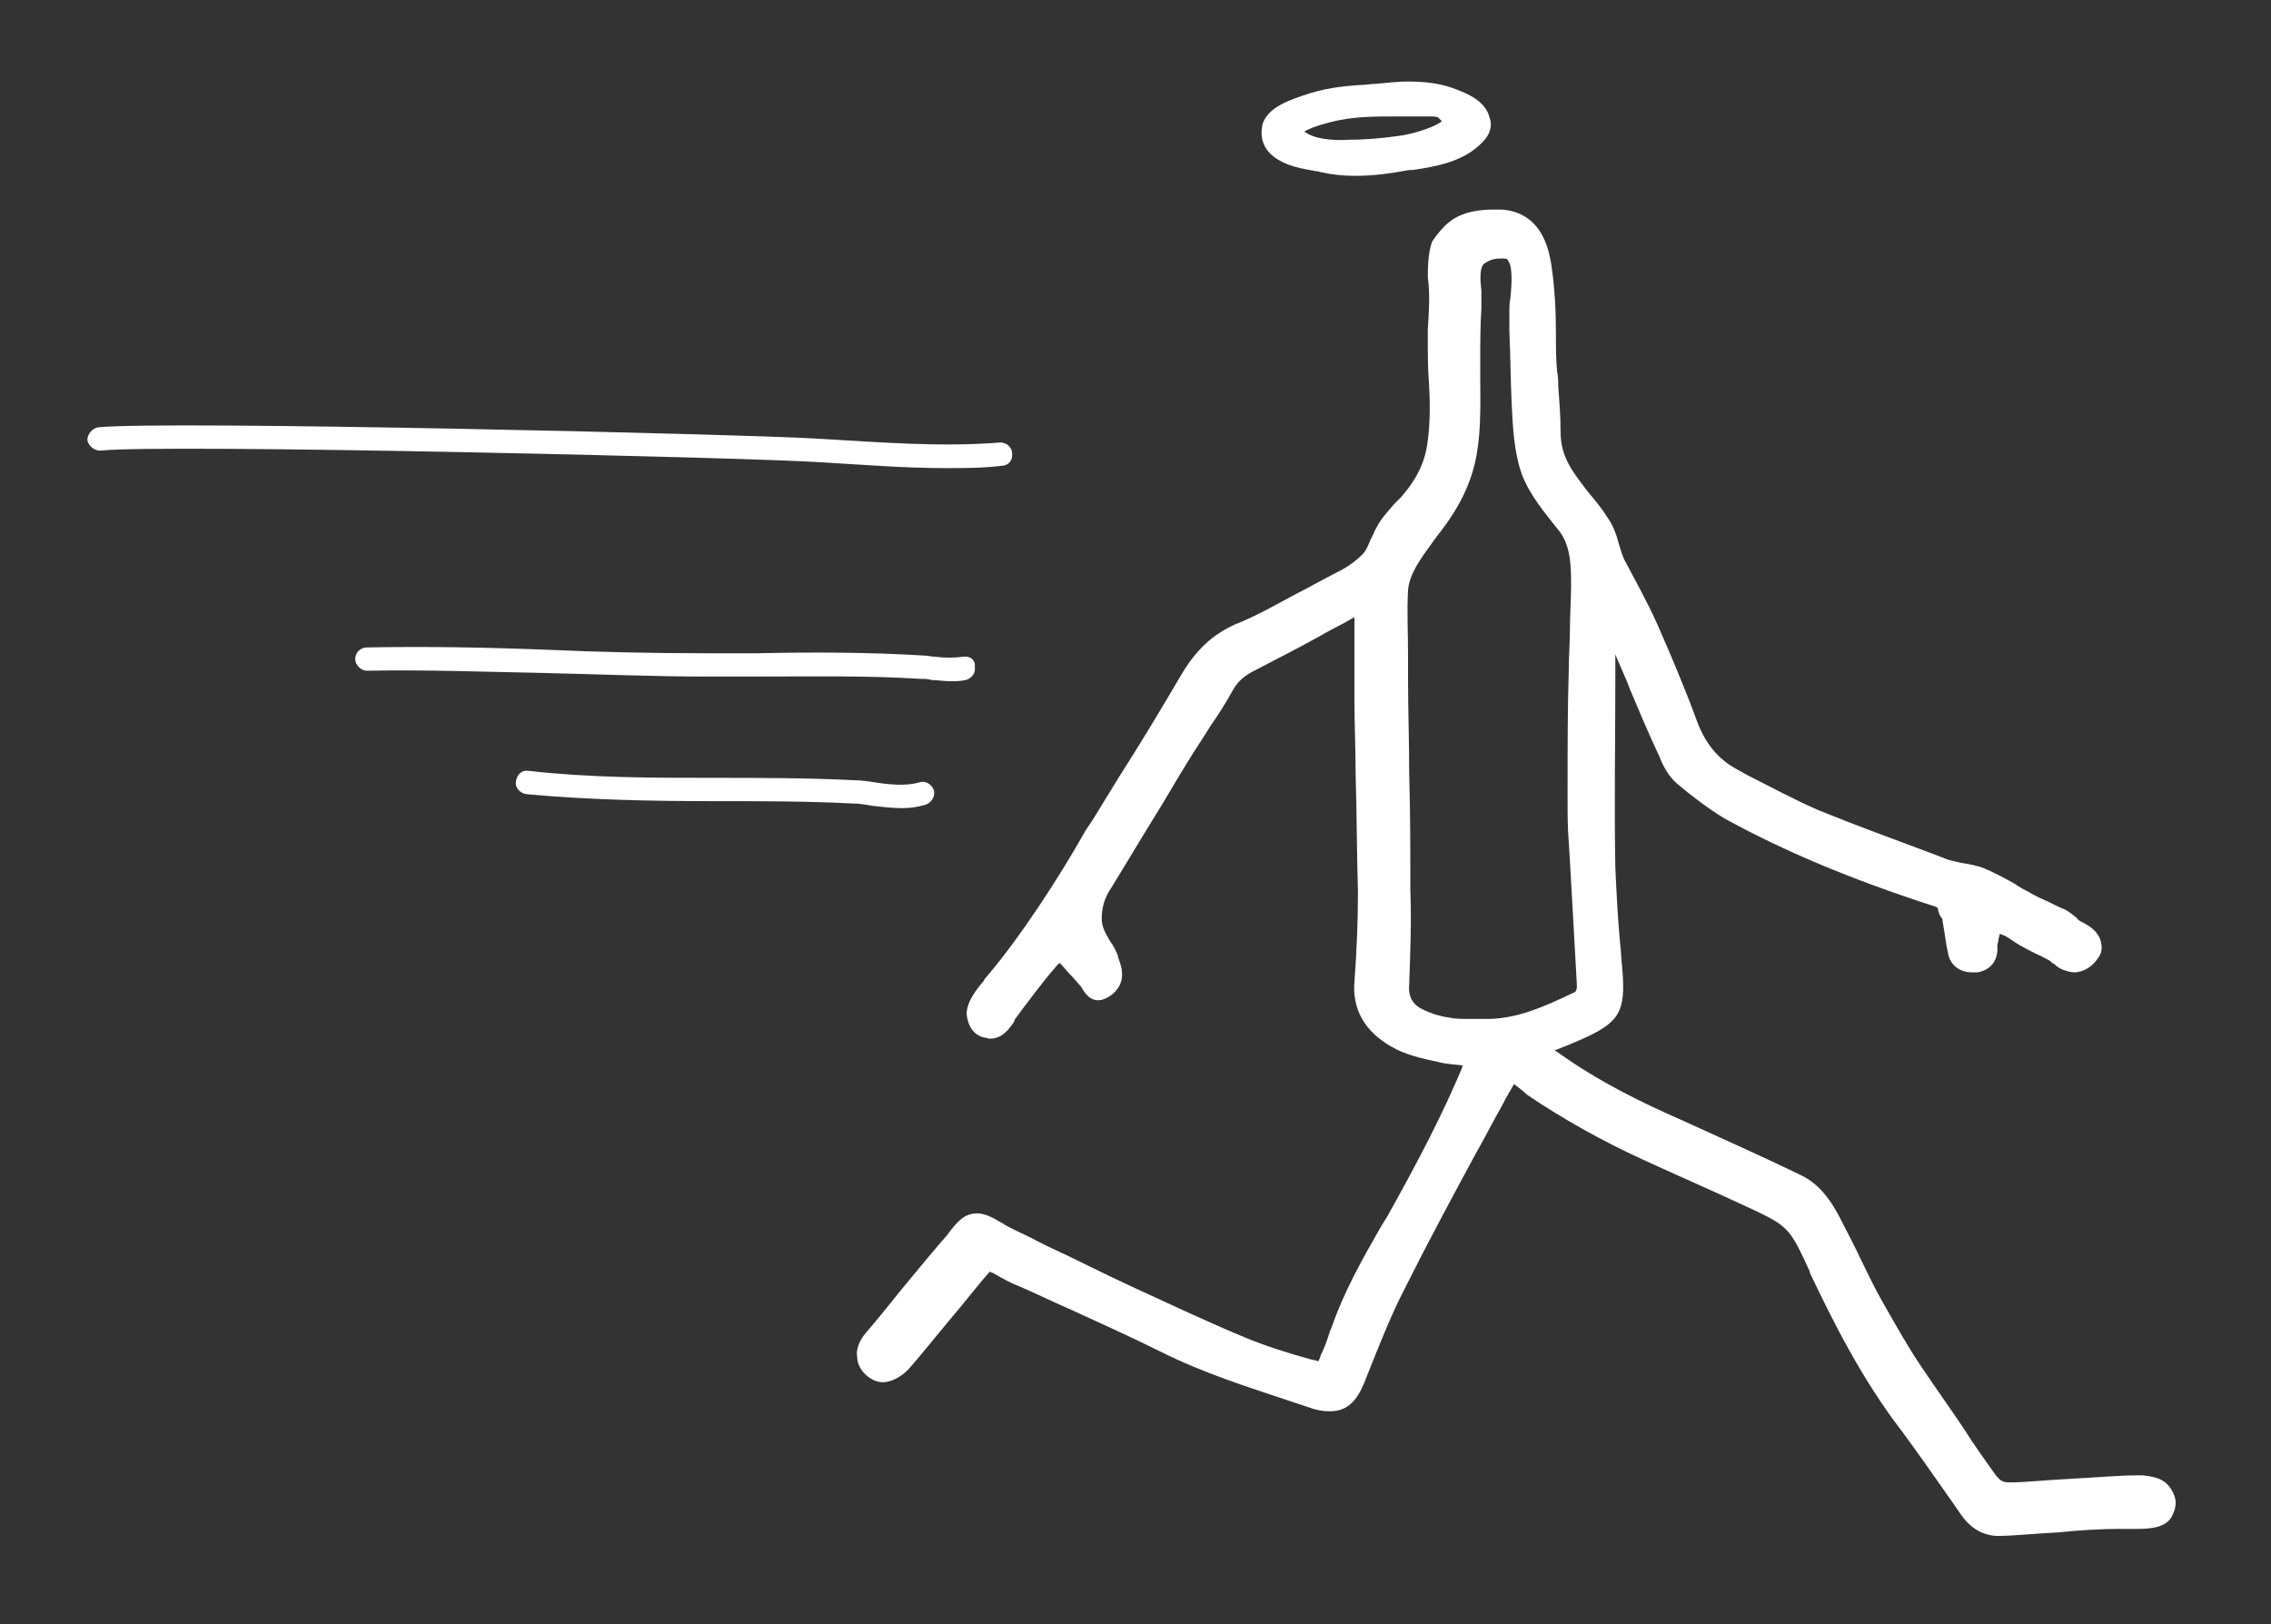 <?xml version="1.0" encoding="utf-8"?>
<!-- Generator: Adobe Illustrator 22.1.0, SVG Export Plug-In . SVG Version: 6.00 Build 0)  -->
<svg version="1.1" id="Calque_1" xmlns="http://www.w3.org/2000/svg" xmlns:xlink="http://www.w3.org/1999/xlink" x="0px" y="0px"
	 viewBox="0 0 195 139.5" enable-background="new 0 0 195 139.5" xml:space="preserve">
<rect x="0" y="0" width="195" height="139.5" fill="#333333" stroke="none"/>
<g>
	<path fill="#FFFFFF" d="M186.3,127.7c-0.7-0.9-1.7-0.9-2.3-1c-0.2,0-0.4,0-0.6,0c-1.5,0-3.6,0.2-5.7,0.3c-2,0.1-3.8,0.3-5,0.3
		l-0.2,0c-0.6,0-0.8-0.2-1.2-0.7c-0.9-1.3-1.8-2.5-2.6-3.8c-1.2-1.8-2.5-3.6-3.7-5.4c-1.1-1.6-2.1-3.4-3.3-5.5
		c-0.7-1.2-1.3-2.5-1.9-3.7c-0.5-1.1-1.1-2.2-1.6-3.2c-0.7-1.4-1.7-3.2-3.6-4.1c-3.3-1.6-6.9-3.2-10.4-4.8
		c-3.2-1.4-6.9-3.2-10.4-5.7c-0.1-0.1-0.2-0.1-0.3-0.2c0.8-0.3,1.5-0.6,2.2-0.9c3.4-1.5,3.9-2.4,3.6-6.1c-0.1-0.8-0.1-1.6-0.2-2.3
		c-0.2-2.1-0.3-4.3-0.4-6.4c-0.1-5.4,0-10.8,0-16.1l0-1c0-0.4,0-0.8,0-1.2c0.4,1,0.9,2,1.3,3.1c0.8,1.9,1.6,3.8,2.5,5.7
		c0.3,0.8,0.8,1.7,1.5,2.3c1.2,1,2.6,2.1,4.1,3c5.1,2.8,10.8,5.2,17.9,7.5c0.4,0.1,0.4,0.2,0.4,0.3c0.1,0.4,0.2,0.6,0.3,0.7
		c0.1,0.1,0.1,0.2,0.1,0.3c0.2,1.1,0.3,2.1,0.5,2.9c0.2,0.9,1,1.5,2,1.5c0.2,0,0.3,0,0.5,0c1.2-0.2,1.8-1.1,1.7-2.3
		c0-0.1,0.1-0.4,0.1-0.5c0-0.2,0.1-0.3,0.1-0.5c0.4,0.1,0.7,0.3,1,0.5c0.4,0.3,1.1,0.7,2.1,1.2c0.5,0.2,1,0.5,1.2,0.6
		c0.1,0.1,0.2,0.2,0.4,0.3c0.2,0.2,0.5,0.4,0.8,0.5c0.3,0.1,0.6,0.2,0.9,0.2c0.8,0,1.6-0.5,2.1-1.3c0.3-0.4,0.3-0.9,0.2-1.3
		c-0.2-0.9-1-1.4-1.6-1.7c-0.2-0.1-0.4-0.2-0.5-0.4c-0.3-0.2-0.6-0.5-1-0.7c-0.3-0.1-0.9-0.4-1.5-0.7c-0.7-0.3-1.3-0.6-1.6-0.8
		c-0.4-0.2-0.8-0.4-1.2-0.7c-0.9-0.5-1.8-1-2.8-1.4c-0.6-0.2-1.2-0.3-1.8-0.4c-0.4-0.1-0.9-0.2-1.2-0.3l-1.3-0.5
		c-3.2-1.2-6.5-2.4-9.7-3.7c-2.1-0.9-4.1-2-6.1-3l-0.9-0.5c-1.7-0.9-2.8-2.3-3.5-4.2c-1.1-3-2.3-5.8-3.4-8.3
		c-0.8-1.8-1.8-3.6-2.7-5.3c-0.3-0.5-0.4-1-0.6-1.6c-0.2-0.8-0.5-1.6-1-2.3c-0.5-0.8-1.1-1.5-1.6-2.1c-1.3-1.7-2.4-3-2.4-5.2
		c0-1.3-0.1-2.6-0.2-3.9c0-0.4,0-0.8-0.1-1.3c-0.1-1-0.1-2.1-0.1-3.2c0-2-0.1-4-0.4-6c-0.2-1.1-0.7-4.4-4.2-4.7c-0.3,0-0.5,0-0.8,0
		c-0.9,0-2.6,0.1-3.8,1.1c-0.4,0.3-1,1-1.4,1.6c-0.4,0.9-0.4,2.5-0.4,3.1c0.2,1.5,0.1,2.9,0,4.5c0,0.4,0,0.7,0,1.1
		c0,1.1,0,2.3,0.1,3.5c0.1,1.7,0.1,3.4-0.1,4.9c-0.2,1.8-0.9,3.3-2.3,4.9c-0.2,0.2-0.4,0.4-0.6,0.6c-0.5,0.6-1.1,1.2-1.5,2
		c-0.2,0.3-0.3,0.7-0.5,1c-0.2,0.5-0.4,1-0.7,1.3c-0.6,0.6-1.3,1.1-2.1,1.5c-1.2,0.6-2.4,1.3-3.6,1.9c-1.7,0.9-3.4,1.9-5.2,2.6
		c-2,0.9-3.4,2.2-4.7,4.4c-1.7,2.9-3.5,5.9-5.3,8.7c-0.6,1-1.3,2.1-1.9,3.1c-0.2,0.3-0.3,0.5-0.5,0.8c-0.2,0.3-0.5,0.7-0.7,1.1
		c-2.1,3.7-5.4,8.8-8.3,12.2c-0.1,0.1-0.2,0.2-0.2,0.3c-0.6,0.7-1.5,1.8-1.5,2.9c0.1,1,0.6,1.8,1.5,2c0.2,0,0.3,0.1,0.5,0.1
		c1.1,0,1.7-0.9,2.1-1.5l0-0.1c0.8-1.1,2.6-3.5,3.5-4.5c0.1-0.1,0.2-0.3,0.4-0.4c0.3,0.3,0.6,0.7,0.9,1c0.4,0.4,0.7,0.8,0.9,1
		c0.3,0.5,0.7,1.2,1.5,1.2c0.5,0,0.9-0.3,1.2-0.5c1.3-1.1,0.8-2.4,0.5-3.2l0-0.1c-0.2-0.5-0.4-0.9-0.7-1.3c-0.4-0.7-0.7-1.2-0.7-1.9
		c0-0.9,0.2-1.6,0.6-2.3c1.3-2.1,2.6-4.3,3.9-6.4c1-1.6,1.9-3.2,2.9-4.8c0.6-1,1.3-2,1.9-3c0.7-1,1.4-2.1,2-3.2
		c0.4-0.7,1-1.2,1.8-1.6c1.9-1,3.7-1.9,5.5-2.9c1-0.6,2.1-1.1,3.1-1.7v0.2c0,0.7,0,1.4,0,2.2c0,1.5,0,3.1,0,4.7
		c0,2.1,0.1,4.2,0.1,6.3c0.1,3.3,0.1,6.8,0.2,10.2c0,2.5-0.1,5-0.3,7.7c-0.2,2.4,0.9,4.3,3.2,5.6c1.2,0.7,2.6,1,4,1.3
		c0.7,0.2,1.4,0.2,2.1,0.3c0,0.1-0.1,0.2-0.1,0.3c-1.6,3.8-3.6,7.7-6.4,12.7l-0.5,0.8c-1.6,2.8-3.2,5.6-4.3,8.8l-0.1,0.2
		c-0.2,0.7-0.5,1.5-0.8,2.1c0,0.1-0.1,0.3-0.2,0.5c-0.1,0-0.2-0.1-0.4-0.1l-0.4-0.1c-1.8-0.5-3.7-1.1-5.4-1.8
		c-2.9-1.2-5.9-2.6-9.8-4.4c-2.4-1.1-4.7-2.3-7.3-3.5l-0.8-0.4c-0.9-0.5-1.9-0.9-2.8-1.4c-0.1-0.1-0.3-0.2-0.5-0.3
		c-0.5-0.3-1.2-0.7-1.9-0.7c-1.2,0-1.8,0.9-2.3,1.5c-0.1,0.1-0.2,0.3-0.3,0.4c-0.8,0.9-2.3,2.7-3.7,4.4c-1.2,1.5-2.5,3.1-3.2,3.9
		c-0.7,0.8-0.9,1.6-0.8,2.1c0,0.7,0.4,1.3,0.9,1.7c0.4,0.3,0.8,0.5,1.3,0.5c0.7,0,1.5-0.4,2.2-1.1c0.8-0.9,2.1-2.5,3.5-4.2
		c1.3-1.5,2.5-3.1,3.5-4.2c0.1,0.1,0.3,0.1,0.4,0.2c0.7,0.4,1.4,0.8,2.2,1.1c1.4,0.6,2.8,1.3,4.2,1.9c2.6,1.2,5.3,2.4,7.9,3.7
		c3.6,1.8,7.4,3,11,4.2l1.5,0.5c0.8,0.3,1.4,0.4,2,0.4c1.9,0,2.6-1.5,3.2-3.1c1-2.5,2-5.1,3.3-7.6c1.9-3.8,4-7.7,6-11.4
		c0.8-1.4,1.5-2.8,2.3-4.2c0.3-0.6,0.6-1.1,1-1.8c0.4,0.3,0.8,0.6,1.1,0.9c3.1,2.1,6.5,4,10,5.6c2.6,1.2,5.6,2.5,8.6,3.9
		c3.9,1.8,3.9,1.8,5.7,5.7l0,0.1c2,4.2,4.5,9.2,7.9,13.6c1.4,1.9,2.8,3.9,4.2,5.9l0.9,1.3c0.5,0.7,1.4,1.7,3,1.8l0.2,0
		c1.2,0,3.1-0.2,5.1-0.3c1.9-0.2,3.9-0.3,5.1-0.3c0.1,0,0.2,0,0.3,0c0.1,0,0.2,0,0.3,0c0.3,0,0.7,0,1.1,0c1.1,0,2.5-0.1,3-1.1
		C186.9,129.4,187,128.7,186.3,127.7z M121,66.4c0-2.8-0.1-5.5-0.1-8.3c0-0.7,0-1.3,0-2c0-1.8-0.1-3.6,0-5.4c0.1-1.5,1.3-3,2.3-4.4
		l0.3-0.4c1.9-2.4,2.9-4.6,3.3-6.9c0.4-2.3,0.3-4.7,0.3-7c0-0.4,0-0.7,0-1.1c0-1.3,0-2.8,0.1-4.5c0-0.4,0-0.9,0-1.4
		c-0.1-0.9-0.2-2.1,0.3-2.4c0.3-0.2,0.7-0.4,1.3-0.4c0.1,0,0.2,0,0.3,0c0.3,0,0.4,0.1,0.4,0.2c0.4,0.5,0.3,2.1,0.2,3.1
		c-0.1,0.5-0.1,1-0.1,1.4l0,1.5c0.1,2.1,0.1,4.2,0.2,6.3c0.1,2,0.2,4.2,0.9,6.1c0.7,1.8,2,3.3,3.1,4.7c1.1,1.3,1.1,3.2,1.1,4.8
		c0,1.3-0.1,2.5-0.1,3.8c0,1.1-0.1,2.3-0.1,3.5c-0.1,3.3-0.1,6.7-0.1,10l0,1c0,1.3,0,2.5,0.1,3.7l0.1,1.6c0.2,3.5,0.4,7.2,0.6,10.7
		c0,0.5-0.1,0.6-0.4,0.7c-2.5,1.2-4.6,2.1-7,2.2l-0.1,0c-0.6,0-1.1,0-1.7,0c-0.7,0-1.2,0-1.7-0.1c-0.7-0.1-1.5-0.3-2.3-0.7
		c-0.9-0.4-1.3-1.1-1.2-2.2c0.1-2.8,0.2-5.4,0.1-8C121.1,73.3,121.1,69.8,121,66.4z"/>
	<path fill="#FFFFFF" d="M111.1,14.3c0.7,0.2,1.4,0.3,1.9,0.4c0.2,0,0.4,0.1,0.5,0.1c0.9,0.2,1.8,0.3,2.9,0.3c1.5,0,3-0.2,4.6-0.5
		l0.3,0c2-0.3,4.4-0.7,6-2.4c0.8-0.8,0.8-1.6,0.6-2.1c-0.3-1.3-1.7-2-2.8-2.4c-1.2-0.5-2.6-0.7-4.2-0.7c-0.8,0-1.7,0.1-2.8,0.2
		c-0.4,0-0.8,0.1-1.3,0.1c-1.6,0.1-3.2,0.3-4.9,0.9c-0.1,0-0.2,0.1-0.3,0.1c-1.1,0.4-2.8,1-3.2,2.4
		C108.2,11.7,108.2,13.4,111.1,14.3z M112,11.3c0.3-0.2,1-0.5,2.2-0.8c1.9-0.5,3.7-0.5,5.7-0.5l0.5,0l0.5,0l0.3,0c0,0,0,0,0,0
		c0.5,0,1,0,1.4,0l0.2,0c0.3,0,0.7,0,0.8,0.2c0.1,0.1,0.1,0.1,0.2,0.2c-0.4,0.4-2.2,1.1-3.9,1.3c-1.5,0.2-2.8,0.3-4,0.3
		C114.2,12.1,112.8,11.9,112,11.3z"/>
</g>
<g>
	<path fill="#FFFFFF" d="M85.9,38c-5,0.4-10.1,0-15.2-0.3c-5.6-0.4-56.7-1.6-62.3-1c-0.5,0.1-0.9,0.6-0.9,1.1
		c0.1,0.5,0.6,0.9,1.1,0.9c5.4-0.6,56.4,0.6,61.9,1c3.5,0.2,7.1,0.5,10.7,0.5c1.6,0,3.2,0,4.8-0.2c0.6,0,1-0.5,0.9-1.1
		C86.9,38.4,86.4,38,85.9,38z"/>
	<path fill="#FFFFFF" d="M82.7,56.4c-0.8,0.1-1.6,0.1-2.4,0c-0.3,0-0.6-0.1-0.9-0.1c-4.8-0.3-9.7-0.3-14.4-0.2c-1.4,0-2.8,0-4.3,0
		c-4.6,0-9.2-0.1-13.7-0.3c-5.1-0.2-10.3-0.3-15.5-0.2c-0.6,0-1,0.5-1,1c0,0.5,0.5,1,1,1c0,0,0,0,0,0c5.1-0.1,10.3,0.1,15.4,0.2
		c4.5,0.1,9.2,0.3,13.7,0.3c1.4,0,2.8,0,4.3,0c4.7,0,9.5-0.1,14.2,0.2c0.3,0,0.6,0,0.9,0.1c0.5,0,1,0.1,1.6,0.1c0.4,0,0.9,0,1.3-0.1
		c0.5-0.1,0.9-0.6,0.8-1.1C83.8,56.7,83.3,56.3,82.7,56.4z"/>
	<path fill="#FFFFFF" d="M78.9,67.2c-1.1,0.3-2.4,0.2-3.7,0c-0.6-0.1-1.3-0.2-1.9-0.2c-4-0.2-8-0.2-11.9-0.2c-5.3,0-10.7,0-16-0.6
		c-0.6-0.1-1,0.3-1.1,0.9c-0.1,0.5,0.3,1,0.9,1.1c5.4,0.5,10.9,0.6,16.2,0.6c3.9,0,7.9,0,11.8,0.2c0.6,0,1.1,0.1,1.7,0.2
		c0.9,0.1,1.7,0.2,2.6,0.2c0.7,0,1.3-0.1,2-0.3c0.5-0.2,0.8-0.7,0.7-1.2C80,67.3,79.4,67,78.9,67.2z"/>
</g>
</svg>
